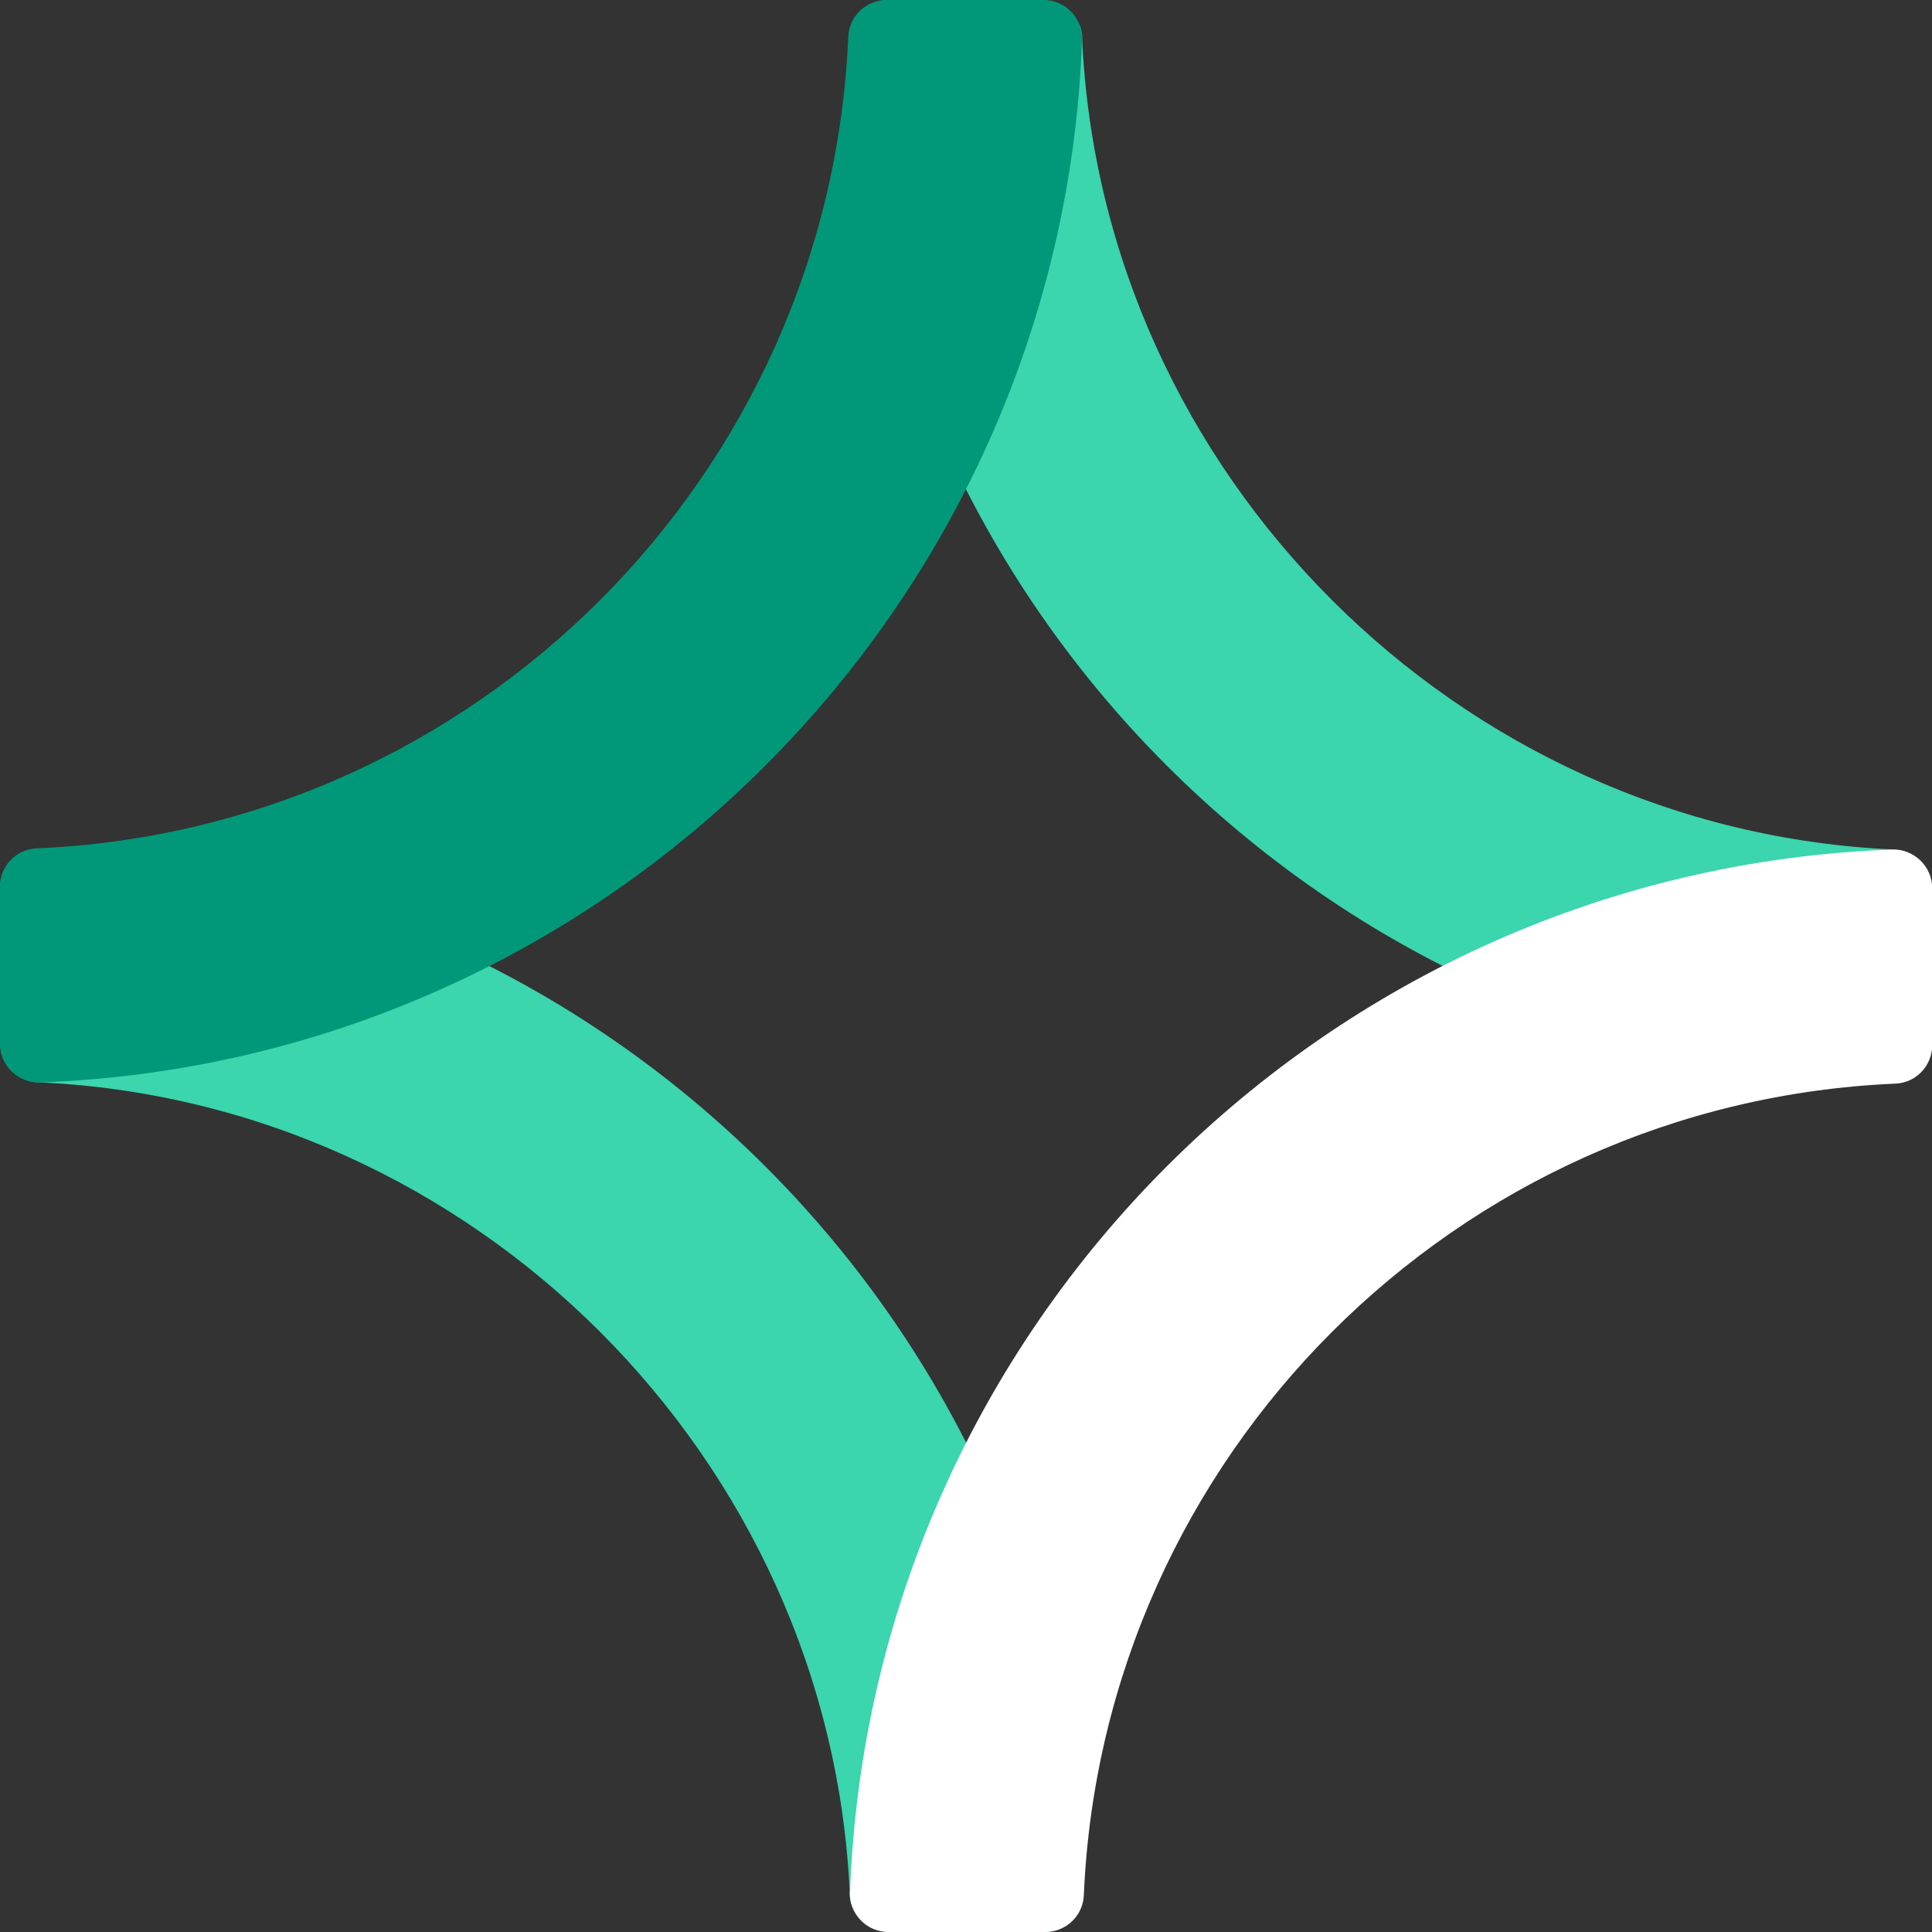 <?xml version="1.0" encoding="UTF-8"?>
<svg id="Layer_2" data-name="Layer 2" xmlns="http://www.w3.org/2000/svg" width="193.89" height="193.89" viewBox="0 0 193.89 193.89">
  <rect x="0" y="0" width="193.89" height="193.89" fill="#333333" stroke="none"/>
  <defs>
    <style>
      .cls-1 {
        fill: #009878;
      }

      .cls-2 {
        fill: #fff;
      }

      .cls-3 {
        fill: #3bd5ae;
      }
    </style>
  </defs>
  <g id="Layer_1-2" data-name="Layer 1">
    <g>
      <path class="cls-3" d="M108.61,3.68C108.52,1.62,106.41,0,104.35,0h-7.4s-7.79,0-7.79,0c-2.2,0-3.96,1.84-3.88,4.04,1.04,28.36,13,53.98,31.79,72.77,18.79,18.79,44.41,30.75,72.77,31.79,2.2,.08,4.04-1.67,4.04-3.88v-7.79s0-7.56,0-7.56c0-2.06-1.62-4.02-3.68-4.11-22.03-.94-41.93-10.44-56.55-25.06-14.62-14.62-24.12-34.51-25.06-56.55Z"/>
      <path class="cls-3" d="M4.04,85.28C1.84,85.2,0,86.95,0,89.15v7.79s0,7.44,0,7.44c0,2.06,1.62,4.14,3.68,4.23,22.03,.94,41.93,10.44,56.55,25.06,14.62,14.62,24.12,34.51,25.06,56.55,.09,2.06,2.11,3.68,4.17,3.68h7.5s7.79,0,7.79,0c2.2,0,3.96-1.84,3.88-4.04-1.04-28.36-13-53.98-31.79-72.77-18.79-18.79-44.41-30.75-72.77-31.79Z"/>
      <path class="cls-1" d="M88.99,0c-2.06,0-3.77,1.62-3.86,3.68-.94,22.03-10.29,41.93-24.91,56.55-14.62,14.62-34.51,23.97-56.55,24.91-2.06,.09-3.68,1.79-3.68,3.86v7.96s0,7.79,0,7.79c0,2.2,1.84,3.96,4.04,3.88,28.36-1.04,53.98-13,72.77-31.79,18.79-18.79,30.75-44.41,31.79-72.77C108.69,1.84,106.94,0,104.73,0h-7.79s-7.96,0-7.96,0Z"/>
      <path class="cls-2" d="M85.28,189.85c-.08,2.2,1.67,4.04,3.88,4.04h7.79s7.96,0,7.96,0c2.06,0,3.77-1.62,3.86-3.68,.94-22.03,10.29-41.93,24.91-56.55,14.62-14.62,34.51-23.97,56.55-24.91,2.06-.09,3.68-1.79,3.68-3.86v-7.96s0-7.79,0-7.79c0-2.2-1.84-3.96-4.04-3.88-28.36,1.04-53.98,13-72.77,31.79-18.79,18.79-30.75,44.41-31.79,72.77Z"/>
    </g>
  </g>
</svg>